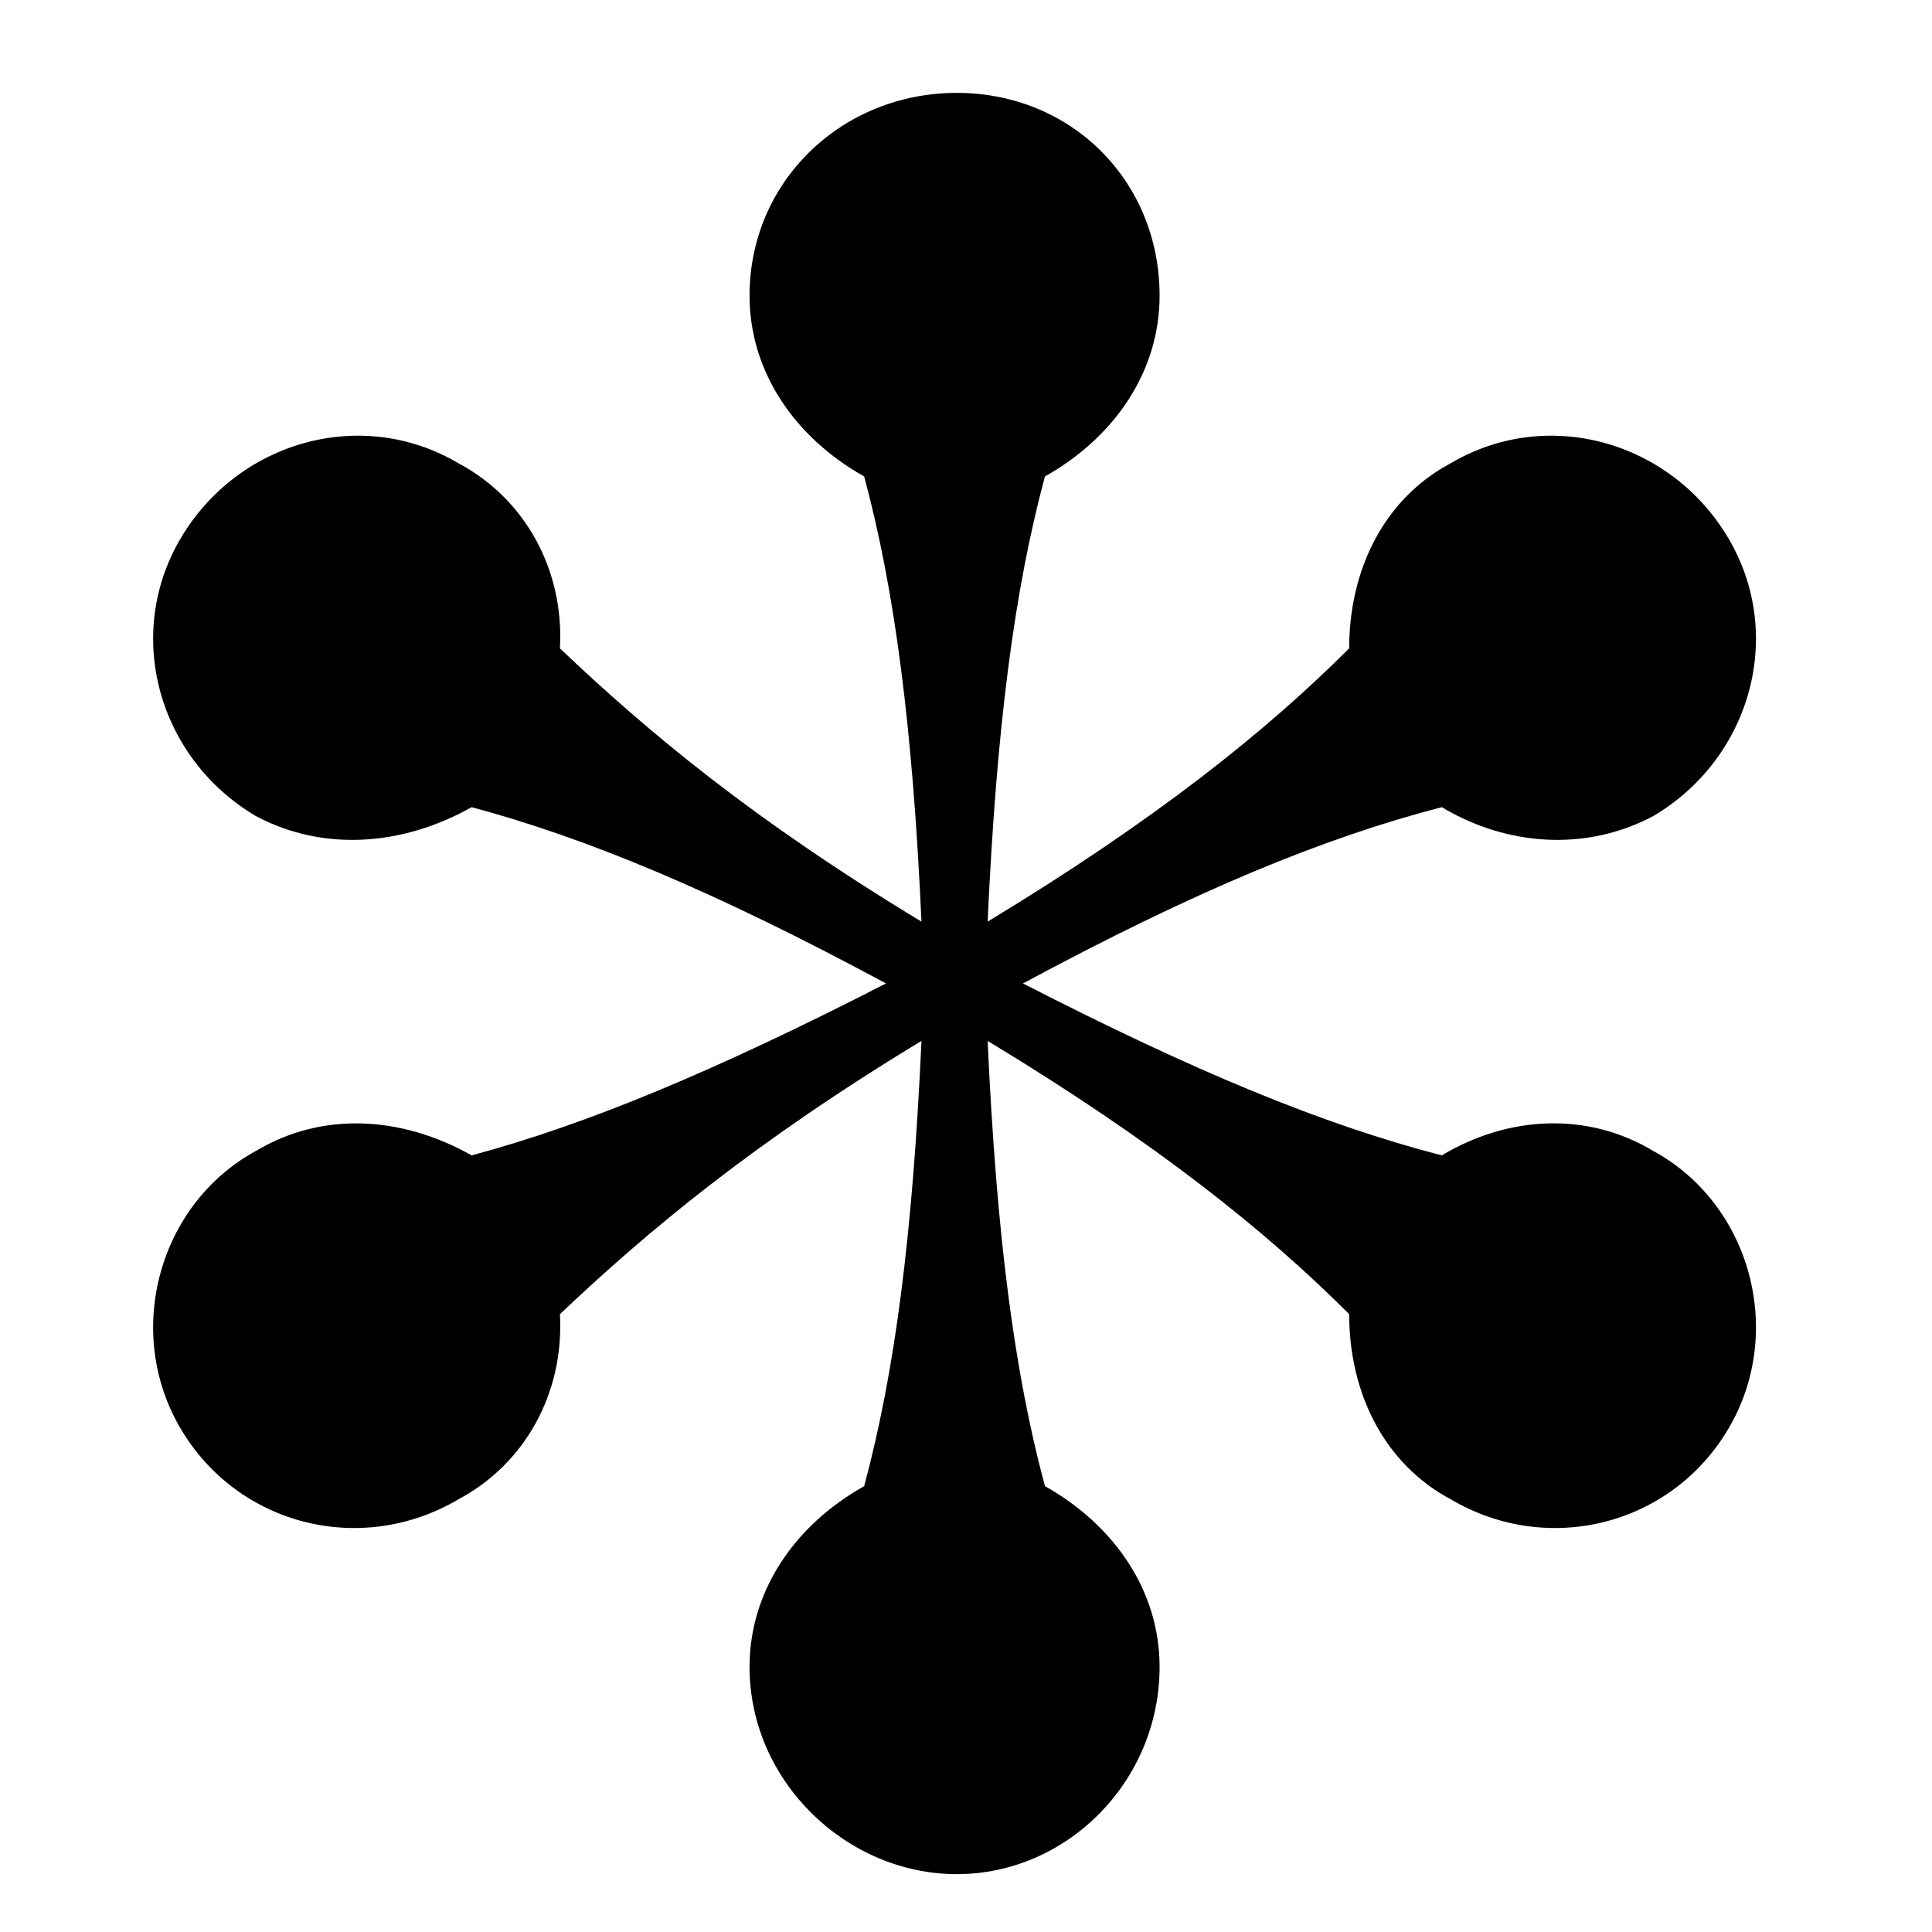 <?xml version="1.0" encoding="UTF-8"?>
<svg xmlns="http://www.w3.org/2000/svg" xmlns:xlink="http://www.w3.org/1999/xlink" width="200" zoomAndPan="magnify" viewBox="0 0 150 150" height="200" preserveAspectRatio="xMidYMid meet" version="1.2">
  <g id="93b6312b46">
    <path style=" stroke:none;fill-rule:nonzero;fill:#000000;fill-opacity:1;" d="M 112.629 116.402 C 107.492 113.66 104.75 108.188 104.75 102.031 C 98.242 95.523 89.691 88.684 76.68 80.816 C 77.367 95.875 78.734 106.48 81.129 115.383 C 86.602 118.461 90.031 123.594 90.031 129.414 C 90.031 138.316 82.836 145.508 74.285 145.508 C 65.734 145.508 58.195 138.316 58.195 129.414 C 58.195 123.594 61.621 118.461 67.094 115.383 C 69.488 106.48 70.859 95.875 71.543 80.816 C 58.543 88.691 50.328 95.535 43.473 102.031 C 43.812 108.188 40.73 113.672 35.598 116.402 C 28.066 120.852 18.484 118.461 14.031 110.93 C 9.582 103.402 12.324 93.48 19.855 89.367 C 24.988 86.289 31.148 86.625 36.621 89.703 C 45.52 87.312 55.441 83.199 68.789 76.355 C 55.441 69.164 45.52 65.062 36.621 62.668 C 31.148 65.746 24.977 66.094 19.855 63.352 C 12.324 58.902 9.582 49.316 14.031 41.789 C 18.484 34.262 28.066 31.52 35.598 35.969 C 40.73 38.711 43.812 44.184 43.473 50.34 C 50.316 56.848 58.531 63.691 71.543 71.555 C 70.859 56.5 69.488 45.891 67.094 36.992 C 61.621 33.914 58.195 28.777 58.195 22.957 C 58.195 14.055 65.387 7.211 74.285 7.211 C 83.188 7.211 90.031 14.055 90.031 22.957 C 90.031 28.777 86.602 33.914 81.129 36.992 C 78.734 45.891 77.367 56.5 76.68 71.555 C 89.68 63.68 98.242 56.836 104.75 50.34 C 104.75 44.184 107.492 38.699 112.629 35.969 C 120.156 31.52 129.742 34.262 134.191 41.789 C 138.641 49.316 135.898 58.902 128.371 63.352 C 123.234 66.094 117.078 65.746 111.941 62.668 C 102.707 65.062 92.77 69.176 79.422 76.355 C 92.77 83.199 102.695 87.312 111.941 89.703 C 117.078 86.625 123.234 86.277 128.371 89.367 C 135.898 93.469 138.641 103.402 134.191 110.93 C 129.742 118.461 120.156 120.852 112.629 116.402 Z M 112.629 116.402 "></path>
  </g>
</svg>
